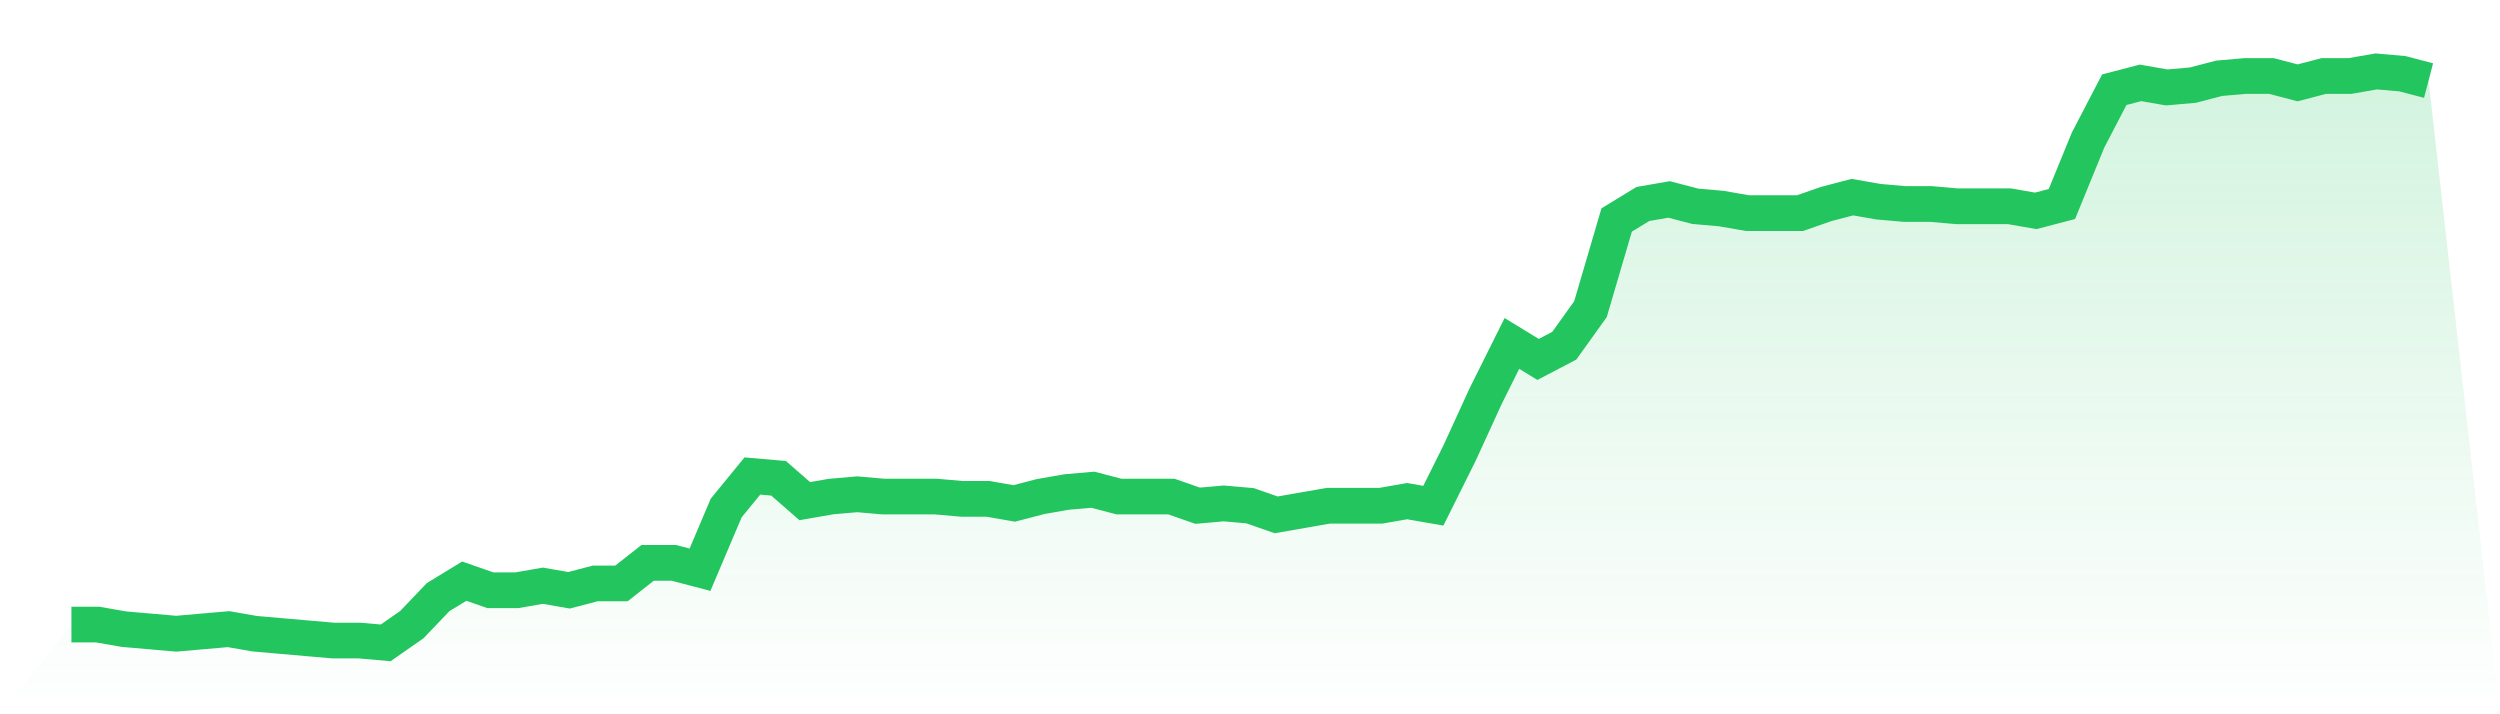 <svg viewBox="0 0 140 40" xmlns="http://www.w3.org/2000/svg">
<defs>
<linearGradient id="gradient" x1="0" x2="0" y1="0" y2="1">
<stop offset="0%" stop-color="#22c55e" stop-opacity="0.2"/>
<stop offset="100%" stop-color="#22c55e" stop-opacity="0"/>
</linearGradient>
</defs>
<path d="M4,34.976 L4,34.976 L5.467,34.976 L6.933,35.232 L8.4,35.36 L9.867,35.488 L11.333,35.36 L12.8,35.232 L14.267,35.488 L15.733,35.616 L17.2,35.744 L18.667,35.872 L20.133,35.872 L21.6,36 L23.067,34.976 L24.533,33.44 L26,32.544 L27.467,33.056 L28.933,33.056 L30.4,32.8 L31.867,33.056 L33.333,32.672 L34.8,32.672 L36.267,31.52 L37.733,31.52 L39.2,31.904 L40.667,28.448 L42.133,26.656 L43.6,26.784 L45.067,28.064 L46.533,27.808 L48,27.68 L49.467,27.808 L50.933,27.808 L52.4,27.808 L53.867,27.936 L55.333,27.936 L56.8,28.192 L58.267,27.808 L59.733,27.552 L61.2,27.424 L62.667,27.808 L64.133,27.808 L65.6,27.808 L67.067,28.32 L68.533,28.192 L70,28.32 L71.467,28.832 L72.933,28.576 L74.4,28.32 L75.867,28.32 L77.333,28.32 L78.8,28.064 L80.267,28.32 L81.733,25.376 L83.2,22.176 L84.667,19.232 L86.133,20.128 L87.6,19.36 L89.067,17.312 L90.533,12.32 L92,11.424 L93.467,11.168 L94.933,11.552 L96.4,11.68 L97.867,11.936 L99.333,11.936 L100.8,11.936 L102.267,11.424 L103.733,11.04 L105.2,11.296 L106.667,11.424 L108.133,11.424 L109.6,11.552 L111.067,11.552 L112.533,11.552 L114,11.808 L115.467,11.424 L116.933,7.84 L118.4,5.024 L119.867,4.64 L121.333,4.896 L122.8,4.768 L124.267,4.384 L125.733,4.256 L127.2,4.256 L128.667,4.64 L130.133,4.256 L131.6,4.256 L133.067,4 L134.533,4.128 L136,4.512 L140,40 L0,40 z" fill="url(#gradient)"/>
<path d="M4,34.976 L4,34.976 L5.467,34.976 L6.933,35.232 L8.4,35.36 L9.867,35.488 L11.333,35.36 L12.8,35.232 L14.267,35.488 L15.733,35.616 L17.2,35.744 L18.667,35.872 L20.133,35.872 L21.6,36 L23.067,34.976 L24.533,33.44 L26,32.544 L27.467,33.056 L28.933,33.056 L30.4,32.8 L31.867,33.056 L33.333,32.672 L34.8,32.672 L36.267,31.52 L37.733,31.52 L39.2,31.904 L40.667,28.448 L42.133,26.656 L43.6,26.784 L45.067,28.064 L46.533,27.808 L48,27.68 L49.467,27.808 L50.933,27.808 L52.4,27.808 L53.867,27.936 L55.333,27.936 L56.8,28.192 L58.267,27.808 L59.733,27.552 L61.2,27.424 L62.667,27.808 L64.133,27.808 L65.6,27.808 L67.067,28.32 L68.533,28.192 L70,28.32 L71.467,28.832 L72.933,28.576 L74.4,28.32 L75.867,28.32 L77.333,28.32 L78.8,28.064 L80.267,28.32 L81.733,25.376 L83.2,22.176 L84.667,19.232 L86.133,20.128 L87.6,19.36 L89.067,17.312 L90.533,12.32 L92,11.424 L93.467,11.168 L94.933,11.552 L96.4,11.68 L97.867,11.936 L99.333,11.936 L100.8,11.936 L102.267,11.424 L103.733,11.04 L105.2,11.296 L106.667,11.424 L108.133,11.424 L109.6,11.552 L111.067,11.552 L112.533,11.552 L114,11.808 L115.467,11.424 L116.933,7.84 L118.4,5.024 L119.867,4.64 L121.333,4.896 L122.8,4.768 L124.267,4.384 L125.733,4.256 L127.2,4.256 L128.667,4.64 L130.133,4.256 L131.6,4.256 L133.067,4 L134.533,4.128 L136,4.512" fill="none" stroke="#22c55e" stroke-width="2"/>
</svg>